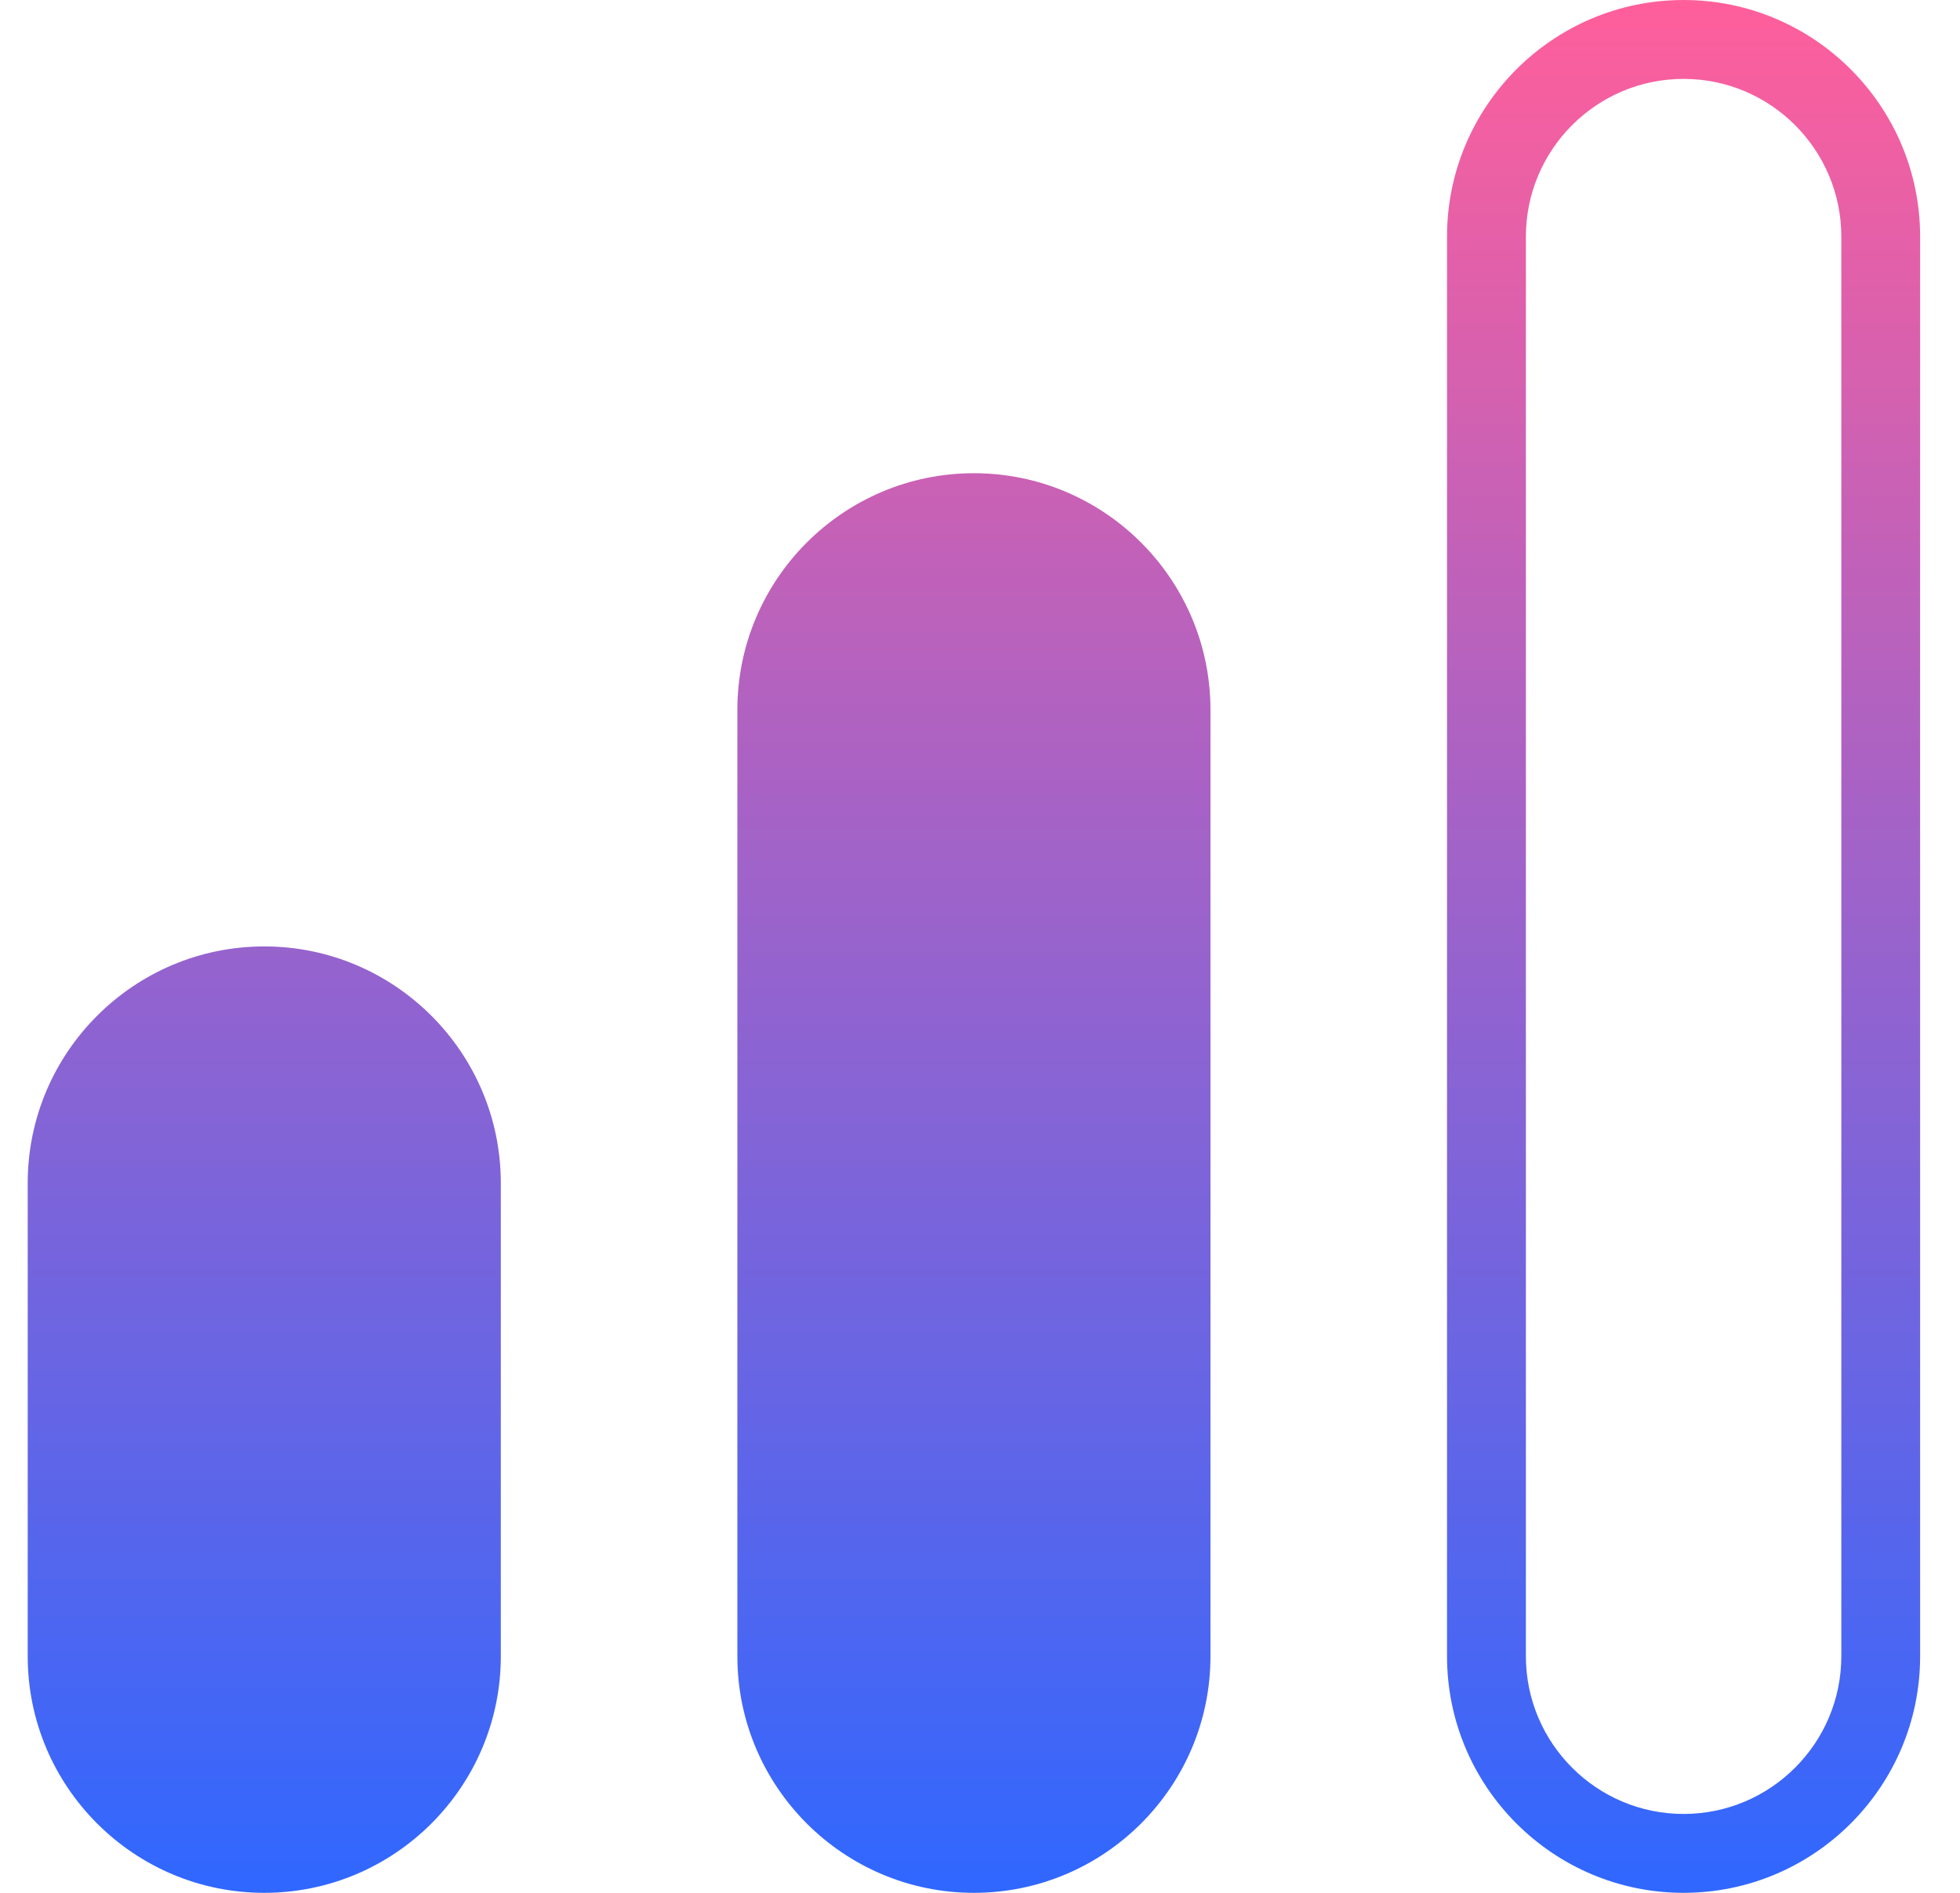 <svg width="29" height="28" viewBox="0 0 29 28" fill="none" xmlns="http://www.w3.org/2000/svg">
<g clip-path="url(#clip0_493_1373)">
<path d="M7.41 17.5V24.5C7.41 26.43 5.84 28 3.91 28C1.98 28 0.41 26.43 0.41 24.5V17.5C0.41 15.57 1.98 14 3.91 14C5.84 14 7.41 15.57 7.41 17.5ZM28.41 3.5V24.5C28.41 26.43 26.84 28 24.91 28C22.98 28 21.41 26.43 21.41 24.5V3.5C21.41 1.57 22.98 0 24.91 0C26.84 0 28.41 1.57 28.41 3.5ZM27.244 3.5C27.244 2.213 26.197 1.167 24.91 1.167C23.623 1.167 22.577 2.213 22.577 3.5V24.5C22.577 25.787 23.623 26.833 24.91 26.833C26.197 26.833 27.244 25.787 27.244 24.5V3.5ZM14.41 7C12.48 7 10.91 8.57 10.91 10.5V24.5C10.91 26.43 12.48 28 14.41 28C16.34 28 17.91 26.43 17.91 24.5V10.5C17.91 8.57 16.34 7 14.41 7Z" fill="url(#paint0_linear_493_1373)"/>
</g>
<defs>
<linearGradient id="paint0_linear_493_1373" x1="14.41" y1="0" x2="14.41" y2="28" gradientUnits="userSpaceOnUse">
<stop stop-color="#FF5F9B"/>
<stop offset="1" stop-color="#2F67FF"/>
</linearGradient>
<clipPath id="clip0_493_1373">
<rect width="28" height="28" fill="white" transform="translate(0.41)"/>
</clipPath>
</defs>
</svg>
